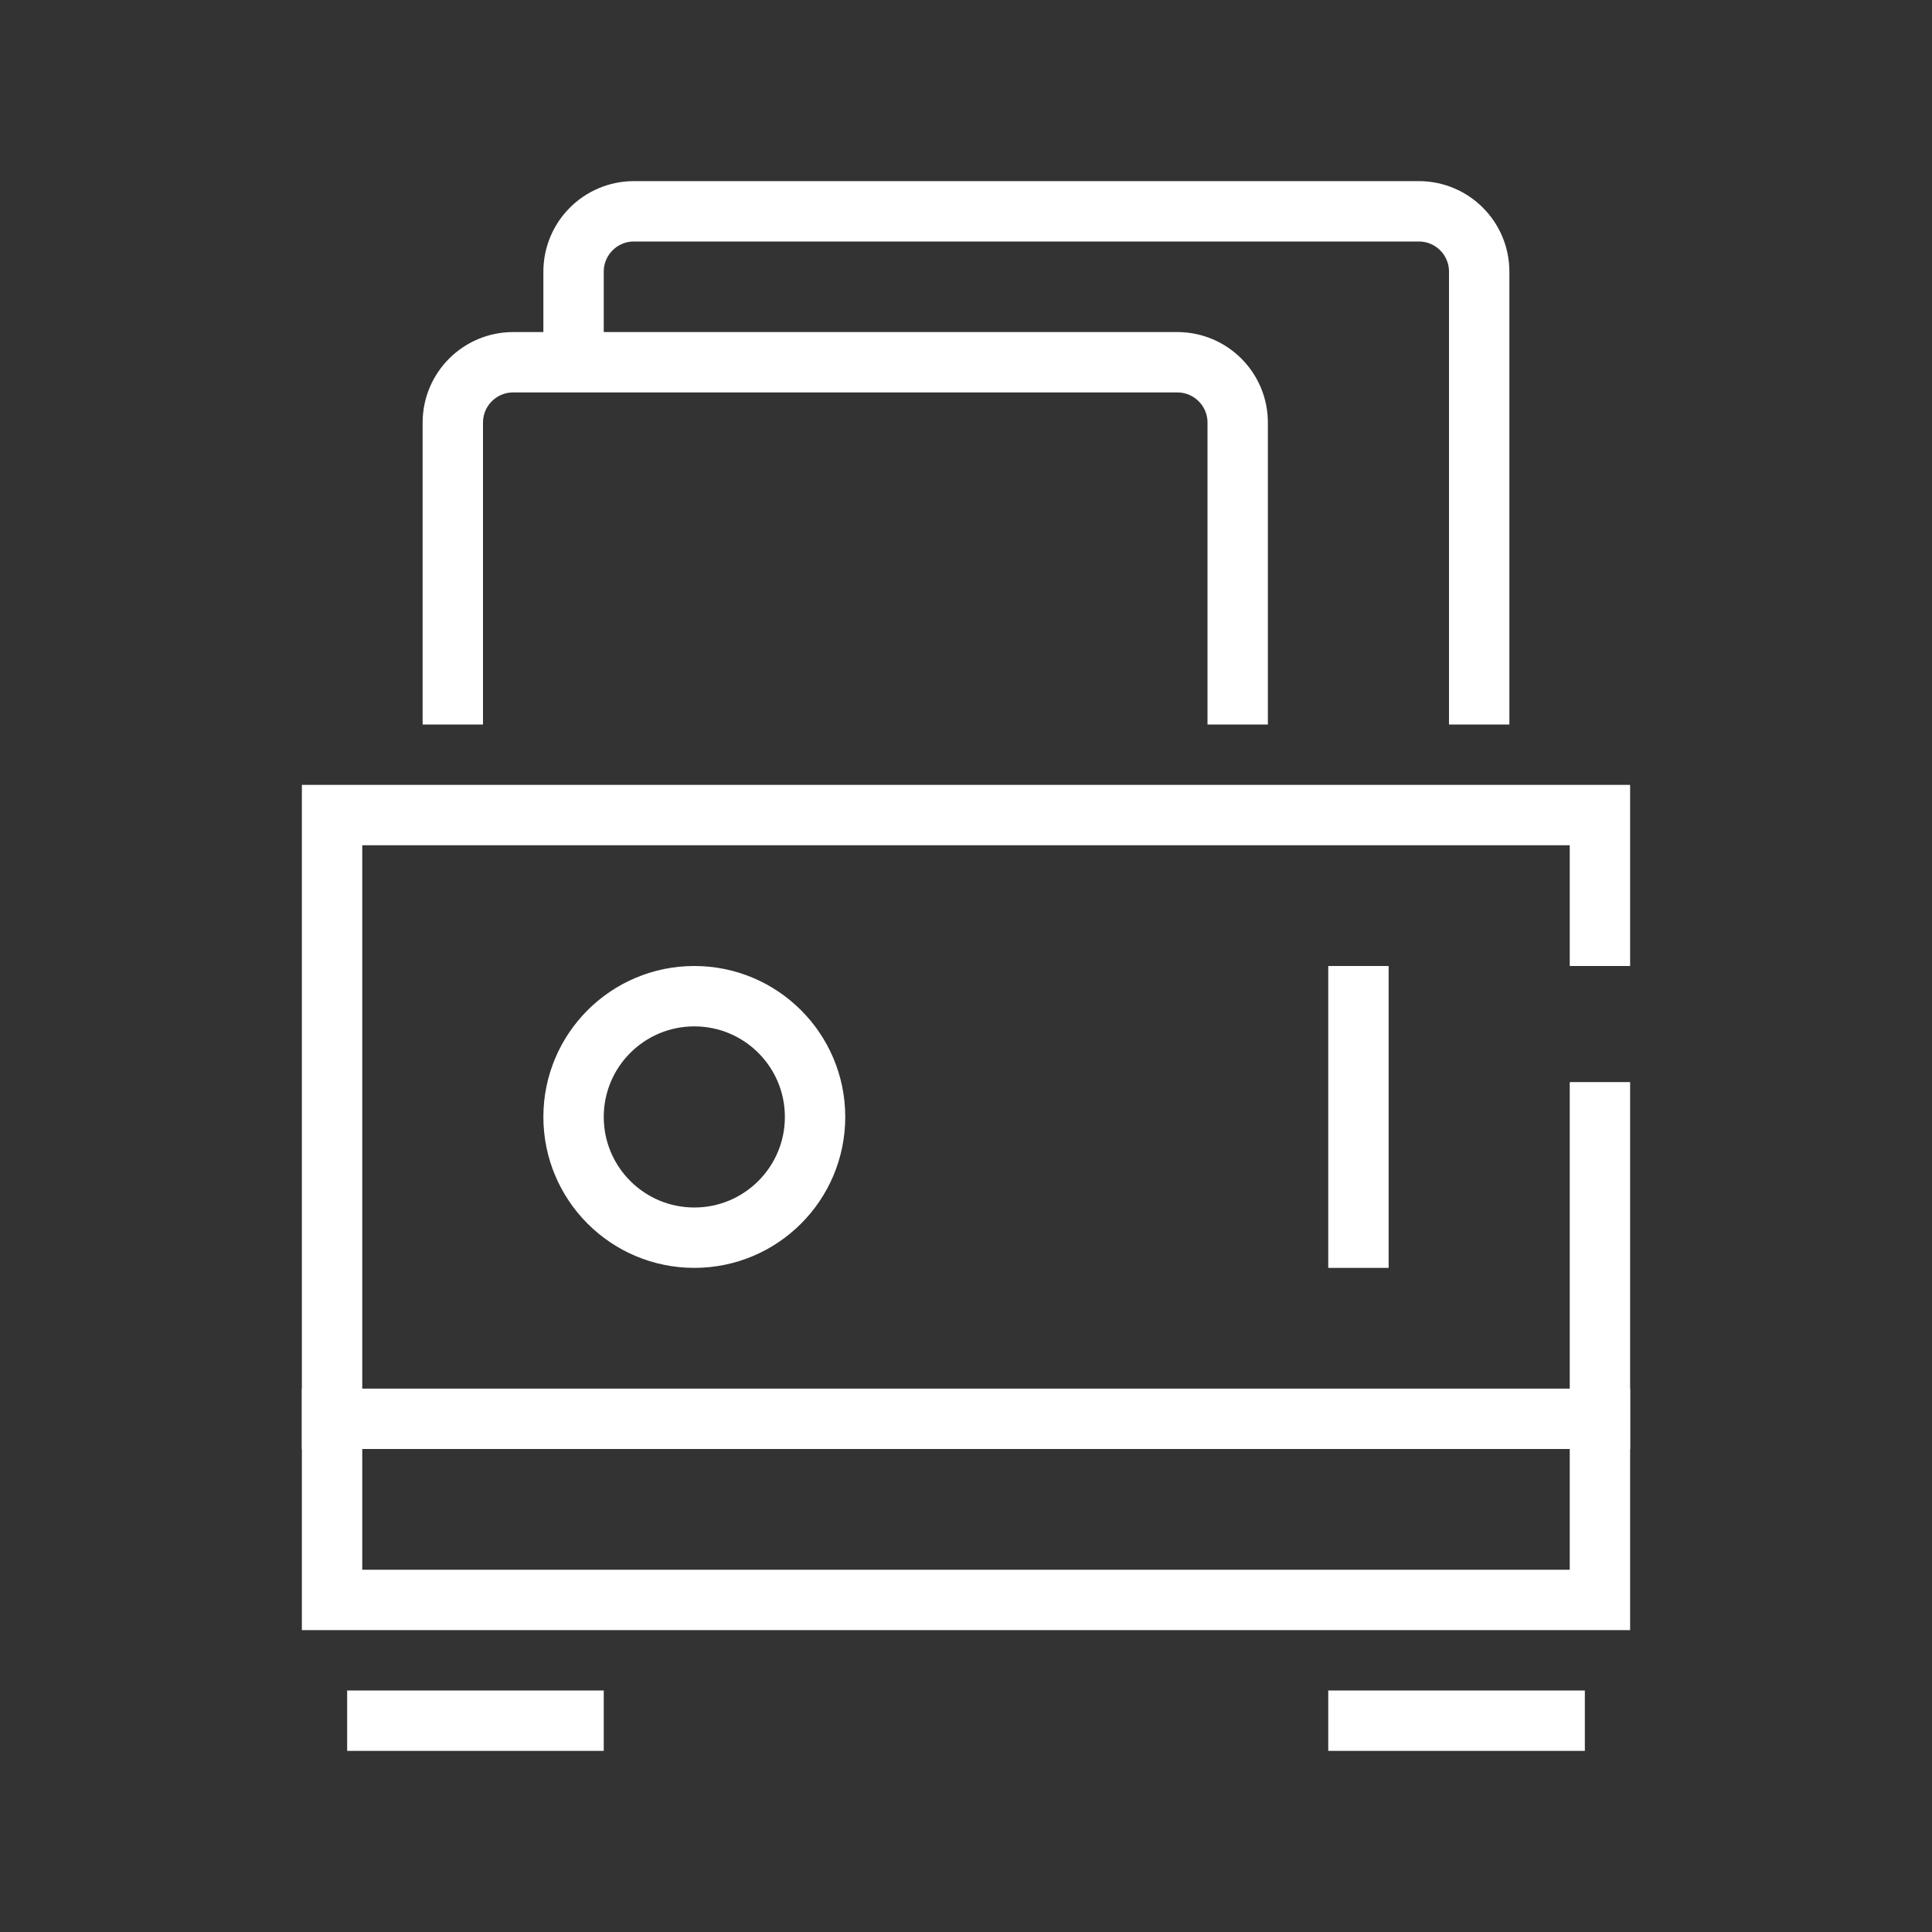 <svg xmlns="http://www.w3.org/2000/svg" fill="none" viewBox="0 0 64 64" height="64" width="64">
<rect x="0" y="0" width="64" height="64" fill="#333333" stroke="none"/>
<path stroke-width="2" stroke="white" d="M45 32V42"></path>
<circle stroke-width="2" stroke="white" r="4" cy="37" cx="23"></circle>
<path stroke-width="2" stroke="white" d="M11.5 57H20"></path>
<path stroke-width="2" stroke="white" d="M44 57H52.5"></path>
<path stroke-width="2" stroke="white" d="M54 47H10"></path>
<path stroke-width="2" stroke="white" d="M53 35.846V53H11V27H53V32"></path>
<path stroke-width="2" stroke="white" d="M15 24V14C15 12.895 15.895 12 17 12H39C40.105 12 41 12.895 41 14V24"></path>
<path stroke-width="2" stroke="white" d="M49 24V9C49 7.895 48.105 7 47 7H21C19.895 7 19 7.895 19 9V11.722"></path>
</svg>
